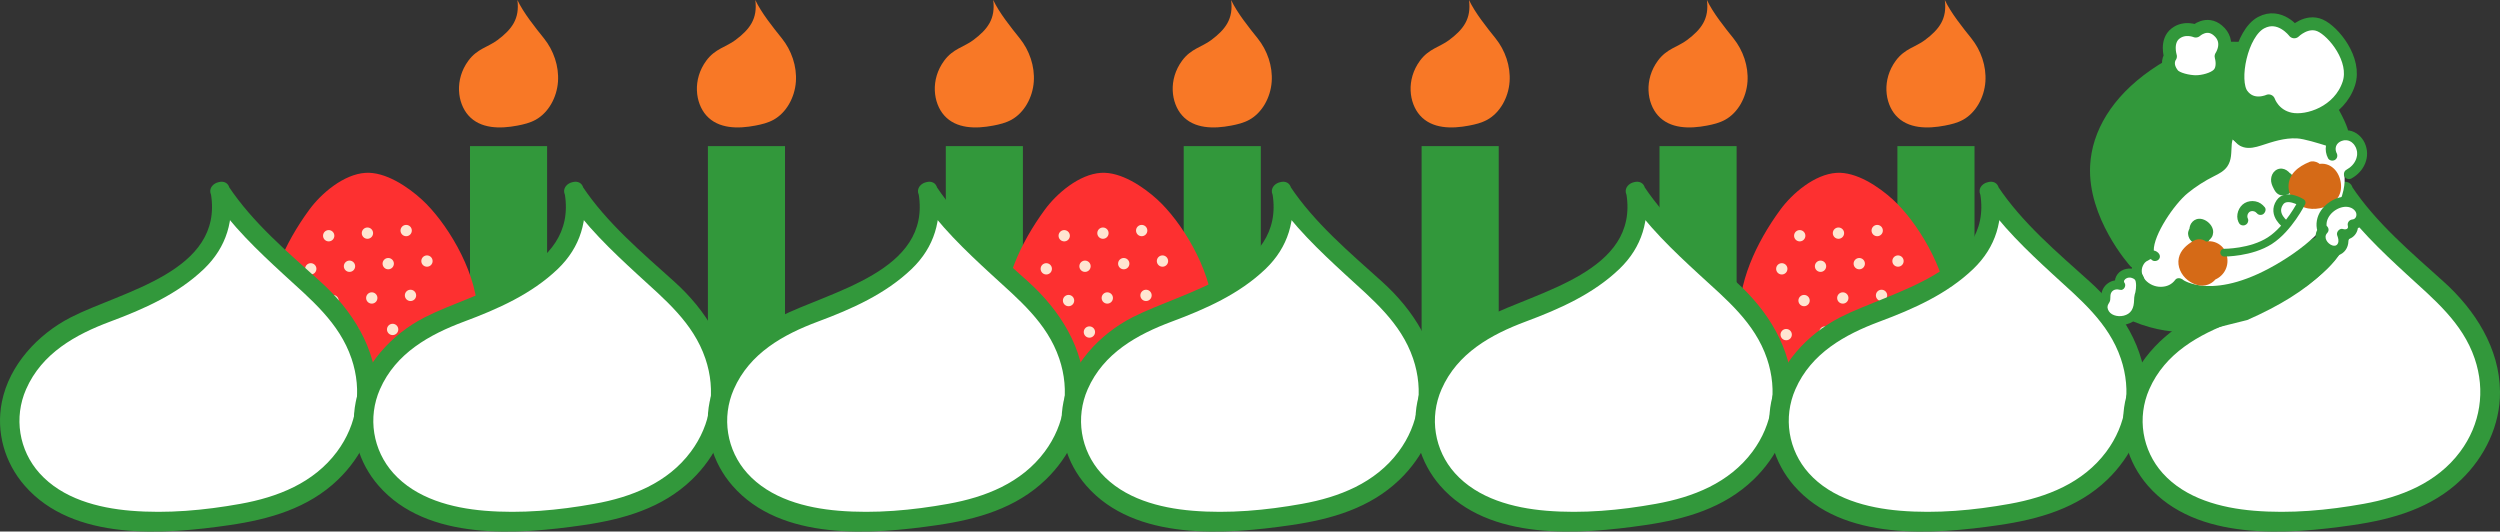 <?xml version="1.0" encoding="UTF-8"?>
<svg xmlns="http://www.w3.org/2000/svg" width="987.18" height="209.9"
    viewBox="0 0 987.18 209.9">
    <rect x="0" y="0" width="987.18" height="209.9" fill="#333333" stroke="none"/>
    <g isolation="isolate">
        <g id="candle_">
            <rect x="185.59" y="57.7" width="30.448" height="102.9" fill="#32983b" />
            <rect x="279.53" y="57.7" width="30.448" height="102.9" fill="#32983b" />
            <rect x="373.471" y="57.7" width="30.448" height="102.9" fill="#32983b" />
            <rect x="467.412" y="57.7" width="30.448" height="102.9" fill="#32983b" />
            <rect x="561.353" y="57.7" width="30.448" height="102.9" fill="#32983b" />
            <rect x="655.293" y="57.7" width="30.448" height="102.9" fill="#32983b" />
            <rect x="749.234" y="57.7" width="30.448" height="102.9" fill="#32983b" />
        </g>
        <g id="fire7">
            <g mix-blend-mode="multiply">
                <path
                    d="M767.952,0c2.353,5.036,7.11,10.934,10.514,15.182,3.739,4.666,5.959,10.921,5.508,17.12-.452,6.199-3.757,12.2-8.812,14.99-2.24,1.236-4.723,1.832-7.192,2.303-6.766,1.292-14.644,1.357-19.416-4.073-4.274-4.863-5.496-14.043.059-21.584,3.473-4.715,7.778-5.339,11.485-8.117,5.65-4.234,8.822-8.377,7.854-15.82Z"
                    fill="#f87826" />
            </g>
        </g>
        <g id="fire6">
            <g mix-blend-mode="multiply">
                <path
                    d="M674.011,0c2.353,5.036,7.11,10.934,10.514,15.182,3.739,4.666,5.959,10.921,5.508,17.12s-3.757,12.2-8.812,14.99c-2.24,1.236-4.723,1.832-7.192,2.303-6.766,1.292-14.644,1.357-19.416-4.073-4.274-4.863-5.496-14.043.059-21.584,3.473-4.715,7.778-5.339,11.485-8.117,5.65-4.234,8.822-8.377,7.854-15.82Z"
                    fill="#f87826" />
            </g>
        </g>
        <g id="fire5">
            <g mix-blend-mode="multiply">
                <path
                    d="M580.07,0c2.353,5.036,7.11,10.934,10.514,15.182,3.739,4.666,5.959,10.921,5.508,17.12s-3.757,12.2-8.812,14.99c-2.24,1.236-4.723,1.832-7.192,2.303-6.766,1.292-14.644,1.357-19.416-4.073-4.274-4.863-5.496-14.043.059-21.584,3.473-4.715,7.778-5.339,11.485-8.117,5.65-4.234,8.822-8.377,7.854-15.82Z"
                    fill="#f87826" />
            </g>
        </g>
        <g id="fire4">
            <g mix-blend-mode="multiply">
                <path
                    d="M486.13,0c2.353,5.036,7.11,10.934,10.514,15.182,3.739,4.666,5.959,10.921,5.508,17.12s-3.757,12.2-8.812,14.99c-2.24,1.236-4.723,1.832-7.192,2.303-6.766,1.292-14.644,1.357-19.416-4.073-4.274-4.863-5.496-14.043.059-21.584,3.473-4.715,7.778-5.339,11.485-8.117,5.65-4.234,8.822-8.377,7.854-15.82Z"
                    fill="#f87826" />
            </g>
        </g>
        <g id="fire3">
            <g mix-blend-mode="multiply">
                <path
                    d="M392.189,0c2.353,5.036,7.11,10.934,10.514,15.182,3.739,4.666,5.959,10.921,5.508,17.12s-3.757,12.2-8.812,14.99c-2.24,1.236-4.723,1.832-7.192,2.303-6.766,1.292-14.644,1.357-19.416-4.073-4.274-4.863-5.496-14.043.059-21.584,3.473-4.715,7.778-5.339,11.485-8.117,5.65-4.234,8.822-8.377,7.854-15.82Z"
                    fill="#f87826" />
            </g>
        </g>
        <g id="fire2">
            <g mix-blend-mode="multiply">
                <path
                    d="M298.248,0c2.353,5.036,7.11,10.934,10.514,15.182,3.739,4.666,5.959,10.921,5.508,17.12s-3.757,12.2-8.812,14.99c-2.24,1.236-4.723,1.832-7.192,2.303-6.766,1.292-14.644,1.357-19.416-4.073-4.274-4.863-5.496-14.043.059-21.584,3.473-4.715,7.778-5.339,11.485-8.117,5.65-4.234,8.822-8.377,7.854-15.82Z"
                    fill="#f87826" />
            </g>
        </g>
        <g id="fire1">
            <g mix-blend-mode="multiply">
                <path
                    d="M204.307,0c2.353,5.036,7.11,10.934,10.514,15.182,3.739,4.666,5.959,10.921,5.508,17.12-.452,6.199-3.757,12.2-8.812,14.99-2.24,1.236-4.723,1.832-7.192,2.303-6.766,1.292-14.644,1.357-19.416-4.073-4.274-4.863-5.496-14.043.059-21.584,3.473-4.715,7.778-5.339,11.485-8.117,5.65-4.234,8.822-8.377,7.854-15.82Z"
                    fill="#f87826" />
            </g>
        </g>
        <g id="base">
            <path
                d="M106.03,127.347c-1.022-15.274,6.512-31.443,16.06-44.491,4.811-6.574,13.641-14.031,22.181-14.602,7.882-.527,16.768,5.487,22.313,10.555,9.425,8.613,20.845,27.042,21.914,43.022,1.635,24.439-15.501,45.485-38.274,47.008-22.773,1.523-42.559-17.053-44.194-41.492Z"
                fill="#fd3030" />
            <path
                d="M120.632,159.588s11.749-6.818,17.77-2.346c0,0-5.633-7.164.368-15.351,0,0,11.222,2.908,12.064,12.61,0,0,2.275-9.575,13.308-9.412,0,0,2.705,8.556-4.162,14.006,0,0,10.723-7.822,16.834-.544,0,0-7.819,11.521-24.458,13.171-7.236.365-22.512.186-31.725-12.133Z"
                fill="#30a13b" />
            <circle cx="170.334" cy="129.062" r="2.233" fill="#ffe5d1" />
            <circle cx="155.038" cy="130.085" r="2.233" fill="#ffe5d1" />
            <circle cx="139.743" cy="131.109" r="2.233" fill="#ffe5d1" />
            <circle cx="162.096" cy="116.639" r="2.233" fill="#ffe5d1" />
            <circle cx="146.801" cy="117.662" r="2.233" fill="#ffe5d1" />
            <circle cx="131.505" cy="118.686" r="2.233" fill="#ffe5d1" />
            <circle cx="160.384" cy="91.04" r="2.233" fill="#ffe5d1" />
            <circle cx="145.088" cy="92.063" r="2.233" fill="#ffe5d1" />
            <circle cx="129.793" cy="93.086" r="2.233" fill="#ffe5d1" />
            <circle cx="124.447" cy="132.132" r="2.233" fill="#ffe5d1" />
            <circle cx="168.596" cy="103.085" r="2.233" fill="#ffe5d1" />
            <circle cx="153.301" cy="104.108" r="2.233" fill="#ffe5d1" />
            <circle cx="138.005" cy="105.132" r="2.233" fill="#ffe5d1" />
            <circle cx="122.71" cy="106.155" r="2.233" fill="#ffe5d1" />
            <path
                d="M396.465,127.347c-1.022-15.274,6.512-31.443,16.06-44.491,4.811-6.574,13.641-14.031,22.181-14.602,7.882-.527,16.768,5.487,22.313,10.555,9.425,8.613,20.845,27.042,21.914,43.022,1.635,24.439-15.501,45.485-38.274,47.008-22.773,1.523-42.559-17.053-44.194-41.492Z"
                fill="#fd3030" />
            <path
                d="M411.067,159.588s11.749-6.818,17.77-2.346c0,0-5.633-7.164.368-15.351,0,0,11.222,2.908,12.064,12.61,0,0,2.275-9.575,13.308-9.412,0,0,2.705,8.556-4.162,14.006,0,0,10.723-7.822,16.834-.544,0,0-7.819,11.521-24.458,13.171-7.236.365-22.512.186-31.725-12.133Z"
                fill="#30a13b" />
            <circle cx="460.769" cy="129.062" r="2.233" fill="#ffe5d1" />
            <circle cx="445.473" cy="130.085" r="2.233" fill="#ffe5d1" />
            <circle cx="430.178" cy="131.109" r="2.233" fill="#ffe5d1" />
            <circle cx="452.531" cy="116.639" r="2.233" fill="#ffe5d1" />
            <circle cx="437.236" cy="117.662" r="2.233" fill="#ffe5d1" />
            <circle cx="421.94" cy="118.686" r="2.233" fill="#ffe5d1" />
            <circle cx="450.819" cy="91.04" r="2.233" fill="#ffe5d1" />
            <circle cx="435.523" cy="92.063" r="2.233" fill="#ffe5d1" />
            <circle cx="420.228" cy="93.086" r="2.233" fill="#ffe5d1" />
            <circle cx="414.882" cy="132.132" r="2.233" fill="#ffe5d1" />
            <circle cx="459.031" cy="103.085" r="2.233" fill="#ffe5d1" />
            <circle cx="443.736" cy="104.108" r="2.233" fill="#ffe5d1" />
            <circle cx="428.44" cy="105.132" r="2.233" fill="#ffe5d1" />
            <circle cx="413.144" cy="106.155" r="2.233" fill="#ffe5d1" />
            <path
                d="M686.9,127.347c-1.022-15.274,6.512-31.443,16.06-44.491,4.811-6.574,13.641-14.031,22.181-14.602,7.882-.527,16.768,5.487,22.313,10.555,9.425,8.613,20.845,27.042,21.914,43.022,1.635,24.439-15.501,45.485-38.274,47.008-22.773,1.523-42.559-17.053-44.194-41.492Z"
                fill="#fd3030" />
            <path
                d="M701.501,159.588s11.749-6.818,17.77-2.346c0,0-5.633-7.164.368-15.351,0,0,11.222,2.908,12.064,12.61,0,0,2.275-9.575,13.308-9.412,0,0,2.705,8.556-4.162,14.006,0,0,10.723-7.822,16.834-.544,0,0-7.819,11.521-24.458,13.171-7.236.365-22.512.186-31.725-12.133Z"
                fill="#30a13b" />
            <circle cx="751.203" cy="129.062" r="2.233" fill="#ffe5d1" />
            <circle cx="735.908" cy="130.085" r="2.233" fill="#ffe5d1" />
            <circle cx="720.612" cy="131.109" r="2.233" fill="#ffe5d1" />
            <circle cx="742.966" cy="116.639" r="2.233" fill="#ffe5d1" />
            <circle cx="727.67" cy="117.662" r="2.233" fill="#ffe5d1" />
            <circle cx="712.375" cy="118.686" r="2.233" fill="#ffe5d1" />
            <circle cx="741.254" cy="91.04" r="2.233" fill="#ffe5d1" />
            <circle cx="725.958" cy="92.063" r="2.233" fill="#ffe5d1" />
            <circle cx="710.662" cy="93.086" r="2.233" fill="#ffe5d1" />
            <circle cx="705.317" cy="132.132" r="2.233" fill="#ffe5d1" />
            <circle cx="749.466" cy="103.085" r="2.233" fill="#ffe5d1" />
            <circle cx="734.17" cy="104.108" r="2.233" fill="#ffe5d1" />
            <circle cx="718.875" cy="105.132" r="2.233" fill="#ffe5d1" />
            <circle cx="703.579" cy="106.155" r="2.233" fill="#ffe5d1" />
            <path
                d="M86.973,75.541c8.488,13.046,25.646,28.325,37.923,39.331,13.486,12.089,21.494,28.293,19.865,44.352-1.629,16.059-13.551,31.606-31.785,38.834-8.079,3.203-17.035,4.745-25.942,5.967-24.404,3.347-52.821,3.515-70.031-10.552-15.415-12.599-19.823-36.382.212-55.918,12.527-12.215,28.053-13.832,41.427-21.03,20.381-10.97,31.82-21.703,28.33-40.984Z"
                fill="#fff" />
            <path
                d="M83.668,77.473c7.757,11.644,18.067,21.454,28.313,30.878,10.696,9.838,21.991,18.985,26.829,33.26,4.305,12.7,2.275,25.967-5.731,36.736-9.204,12.38-23.453,17.965-38.173,20.61-14.174,2.547-28.881,3.91-43.267,2.711-12.987-1.082-27.03-4.777-36.039-14.817-8.137-9.068-10.2-21.986-5.303-33.148,6.233-14.207,19.468-21.6,33.324-26.759,13.204-4.916,26.577-10.842,36.896-20.734,8.995-8.623,12.152-19.507,10.145-31.686-.799-4.848-8.175-2.791-7.38,2.034,5.07,30.77-35.172,38.408-55.358,48.767-12.941,6.641-24.25,18.758-27.182,33.347-2.391,11.898,1.078,24.017,9.024,33.124,19.201,22.006,55.018,19.337,80.956,15.539,15.707-2.3,31.017-6.65,42.729-17.926,9.382-9.033,15.454-21.556,15.342-34.702-.147-17.205-9.836-32.31-22.258-43.494-12.817-11.541-26.625-23.138-36.261-37.603-2.718-4.08-9.349-.252-6.608,3.863Z"
                fill="#32983b" />
            <path
                d="M226.703,75.541c8.488,13.046,25.646,28.325,37.923,39.331,13.486,12.089,21.494,28.293,19.865,44.352-1.629,16.059-13.551,31.606-31.785,38.834-8.079,3.203-17.035,4.745-25.942,5.967-24.404,3.347-52.821,3.515-70.031-10.552-15.415-12.599-19.823-36.382.212-55.918,12.527-12.215,28.053-13.832,41.427-21.03,20.381-10.97,31.82-21.703,28.33-40.984Z"
                fill="#fff" />
            <path
                d="M223.399,77.473c7.757,11.644,18.067,21.454,28.313,30.878,10.696,9.838,21.991,18.985,26.829,33.26,4.305,12.7,2.275,25.967-5.731,36.736-9.204,12.38-23.453,17.965-38.173,20.61-14.174,2.547-28.881,3.91-43.267,2.711-12.987-1.082-27.03-4.777-36.039-14.817-8.137-9.068-10.2-21.986-5.303-33.148,6.233-14.207,19.468-21.6,33.324-26.759,13.204-4.916,26.577-10.842,36.896-20.734,8.995-8.623,12.152-19.507,10.145-31.686-.799-4.848-8.175-2.791-7.38,2.034,5.07,30.77-35.172,38.408-55.358,48.767-12.941,6.641-24.25,18.758-27.182,33.347-2.391,11.898,1.078,24.017,9.024,33.124,19.201,22.006,55.018,19.337,80.956,15.539,15.707-2.3,31.017-6.65,42.729-17.926,9.382-9.033,15.454-21.556,15.342-34.702-.147-17.205-9.836-32.31-22.258-43.494-12.817-11.541-26.625-23.138-36.261-37.603-2.718-4.08-9.349-.252-6.608,3.863Z"
                fill="#32983b" />
            <path
                d="M366.434,75.541c8.488,13.046,25.646,28.325,37.923,39.331,13.486,12.089,21.494,28.293,19.865,44.352-1.629,16.059-13.551,31.606-31.785,38.834-8.079,3.203-17.035,4.745-25.942,5.967-24.404,3.347-52.821,3.515-70.031-10.552-15.415-12.599-19.823-36.382.212-55.918,12.527-12.215,28.053-13.832,41.427-21.03,20.381-10.97,31.82-21.703,28.33-40.984Z"
                fill="#fff" />
            <path
                d="M363.13,77.473c7.757,11.644,18.067,21.454,28.313,30.878,10.696,9.838,21.991,18.985,26.829,33.26,4.305,12.7,2.275,25.967-5.731,36.736-9.204,12.38-23.453,17.965-38.173,20.61-14.174,2.547-28.881,3.91-43.267,2.711-12.987-1.082-27.03-4.777-36.039-14.817-8.137-9.068-10.2-21.986-5.303-33.148,6.233-14.207,19.468-21.6,33.324-26.759,13.204-4.916,26.577-10.842,36.896-20.734,8.995-8.623,12.152-19.507,10.145-31.686-.799-4.848-8.175-2.791-7.38,2.034,5.07,30.77-35.172,38.408-55.358,48.767-12.941,6.641-24.25,18.758-27.182,33.347-2.391,11.898,1.078,24.017,9.024,33.124,19.201,22.006,55.018,19.337,80.956,15.539,15.707-2.3,31.017-6.65,42.729-17.926,9.382-9.033,15.454-21.556,15.342-34.702-.147-17.205-9.836-32.31-22.258-43.494-12.817-11.541-26.625-23.138-36.261-37.603-2.718-4.08-9.349-.252-6.608,3.863Z"
                fill="#32983b" />
            <path
                d="M506.164,75.541c8.488,13.046,25.646,28.325,37.923,39.331,13.486,12.089,21.494,28.293,19.865,44.352-1.629,16.059-13.551,31.606-31.785,38.834-8.079,3.203-17.035,4.745-25.942,5.967-24.404,3.347-52.821,3.515-70.031-10.552-15.415-12.599-19.823-36.382.212-55.918,12.527-12.215,28.053-13.832,41.427-21.03,20.381-10.97,31.82-21.703,28.33-40.984Z"
                fill="#fff" />
            <path
                d="M502.86,77.473c7.757,11.644,18.067,21.454,28.313,30.878,10.696,9.838,21.991,18.985,26.829,33.26,4.305,12.7,2.275,25.967-5.731,36.736-9.204,12.38-23.453,17.965-38.173,20.61-14.174,2.547-28.881,3.91-43.267,2.711-12.987-1.082-27.03-4.777-36.039-14.817-8.137-9.068-10.2-21.986-5.303-33.148,6.233-14.207,19.468-21.6,33.324-26.759,13.204-4.916,26.577-10.842,36.896-20.734,8.995-8.623,12.152-19.507,10.145-31.686-.799-4.848-8.175-2.791-7.38,2.034,5.07,30.77-35.172,38.408-55.358,48.767-12.941,6.641-24.25,18.758-27.182,33.347-2.391,11.898,1.078,24.017,9.024,33.124,19.201,22.006,55.018,19.337,80.956,15.539,15.707-2.3,31.017-6.65,42.729-17.926,9.382-9.033,15.454-21.556,15.342-34.702-.147-17.205-9.836-32.31-22.258-43.494-12.817-11.541-26.625-23.138-36.261-37.603-2.718-4.08-9.349-.252-6.608,3.863Z"
                fill="#32983b" />
            <path
                d="M645.895,75.541c8.488,13.046,25.646,28.325,37.923,39.331,13.486,12.089,21.494,28.293,19.865,44.352-1.629,16.059-13.551,31.606-31.785,38.834-8.079,3.203-17.035,4.745-25.942,5.967-24.404,3.347-52.821,3.515-70.031-10.552-15.415-12.599-19.823-36.382.212-55.918,12.527-12.215,28.053-13.832,41.427-21.03,20.381-10.97,31.82-21.703,28.33-40.984Z"
                fill="#fff" />
            <path
                d="M642.591,77.473c7.757,11.644,18.067,21.454,28.313,30.878,10.696,9.838,21.991,18.985,26.829,33.26,4.305,12.7,2.275,25.967-5.731,36.736-9.204,12.38-23.453,17.965-38.173,20.61-14.174,2.547-28.881,3.91-43.267,2.711-12.987-1.082-27.03-4.777-36.039-14.817-8.137-9.068-10.2-21.986-5.303-33.148,6.233-14.207,19.468-21.6,33.324-26.759,13.204-4.916,26.577-10.842,36.896-20.734,8.995-8.623,12.152-19.507,10.145-31.686-.799-4.848-8.175-2.791-7.38,2.034,5.07,30.77-35.172,38.408-55.358,48.767-12.941,6.641-24.25,18.758-27.182,33.347-2.391,11.898,1.078,24.017,9.024,33.124,19.201,22.006,55.018,19.337,80.956,15.539,15.707-2.3,31.017-6.65,42.729-17.926,9.382-9.033,15.454-21.556,15.342-34.702-.147-17.205-9.836-32.31-22.258-43.494-12.817-11.541-26.625-23.138-36.261-37.603-2.718-4.08-9.349-.252-6.608,3.863Z"
                fill="#32983b" />
            <path
                d="M785.625,75.541c8.488,13.046,25.646,28.325,37.923,39.331,13.486,12.089,21.494,28.293,19.865,44.352-1.629,16.059-13.551,31.606-31.785,38.834-8.079,3.203-17.035,4.745-25.942,5.967-24.404,3.347-52.821,3.515-70.031-10.552-15.415-12.599-19.823-36.382.212-55.918,12.527-12.215,28.053-13.832,41.427-21.03,20.381-10.97,31.82-21.703,28.33-40.984Z"
                fill="#fff" />
            <path
                d="M782.321,77.473c7.757,11.644,18.067,21.454,28.313,30.878,10.696,9.838,21.991,18.985,26.829,33.26,4.305,12.7,2.275,25.967-5.731,36.736-9.204,12.38-23.453,17.965-38.173,20.61-14.174,2.547-28.881,3.91-43.267,2.711-12.987-1.082-27.03-4.777-36.039-14.817-8.137-9.068-10.2-21.986-5.303-33.148,6.233-14.207,19.468-21.6,33.324-26.759,13.204-4.916,26.577-10.842,36.896-20.734,8.995-8.623,12.152-19.507,10.145-31.686-.799-4.848-8.175-2.791-7.38,2.034,5.07,30.77-35.172,38.408-55.358,48.767-12.941,6.641-24.25,18.758-27.182,33.347-2.391,11.898,1.078,24.017,9.024,33.124,19.201,22.006,55.018,19.337,80.956,15.539,15.707-2.3,31.017-6.65,42.729-17.926,9.382-9.033,15.454-21.556,15.342-34.702-.147-17.205-9.836-32.31-22.258-43.494-12.817-11.541-26.625-23.138-36.261-37.603-2.718-4.08-9.349-.252-6.608,3.863Z"
                fill="#32983b" />
            <path
                d="M925.356,75.541c8.488,13.046,25.646,28.325,37.923,39.331,13.486,12.089,21.494,28.293,19.865,44.352-1.629,16.059-13.551,31.606-31.785,38.834-8.079,3.203-17.035,4.745-25.942,5.967-24.404,3.347-52.821,3.515-70.031-10.552-15.415-12.599-19.823-36.382.212-55.918,12.527-12.215,28.053-13.832,41.427-21.03,20.381-10.97,31.82-21.703,28.33-40.984Z"
                fill="#fff" />
            <path
                d="M922.052,77.473c7.757,11.644,18.067,21.454,28.313,30.878,10.696,9.838,21.991,18.985,26.829,33.26,4.305,12.7,2.275,25.967-5.731,36.736-9.204,12.38-23.453,17.965-38.173,20.61-14.174,2.547-28.881,3.91-43.267,2.711-12.987-1.082-27.03-4.777-36.039-14.817-8.137-9.068-10.2-21.986-5.303-33.148,6.233-14.207,19.468-21.6,33.324-26.759,13.204-4.916,26.577-10.842,36.896-20.734,8.995-8.623,12.152-19.507,10.145-31.686-.799-4.848-8.175-2.791-7.38,2.034,5.07,30.77-35.172,38.408-55.358,48.767-12.941,6.641-24.25,18.758-27.182,33.347-2.391,11.898,1.078,24.017,9.024,33.124,19.201,22.006,55.018,19.337,80.956,15.539,15.707-2.3,31.017-6.65,42.729-17.926,9.382-9.033,15.454-21.556,15.342-34.702-.147-17.205-9.836-32.31-22.258-43.494-12.817-11.541-26.625-23.138-36.261-37.603-2.718-4.08-9.349-.252-6.608,3.863Z"
                fill="#32983b" />
            <path
                d="M873.925,129.719s-13.683,4.625-31.598-2.783l1.147-14.35s11.008,7.557,14.651,2.671l3.644-4.886s15.93,1.54,22.299-.239l47.804-25.916c-5.396,17.695-18.757,30.85-44.514,42.158l-13.433,3.345Z"
                fill="#32983b" />
            <path
                d="M919.387,55.837s14.025-7.883,12.346,8.38c-.207,2.01-4.408,1.736-6.064,4.656,0,0,3.842,16.826-24.89,34.384-26.68,16.304-39.01,7.114-39.01,7.114,0,0-5.826,6.601-11.533,4.457-2.594-.974-6.16-4.802-7.392-10.038,0,0,4.298-21.162,32.626-38.331l3.859-13.286,5.56,4.387s18.081-7.384,29.404-2.899l5.093,1.175Z"
                fill="#fff" />
            <path
                d="M864.375,90.637c-.234.564-.395,1.093-.368,1.715.027.635.202,1.161.475,1.726.388.803,1.132,1.528,1.945,1.897,1.839.835,4.029.376,5.582-.853.542-.429.958-.838,1.332-1.424.369-.577.522-1.22.575-1.892.07-.892-.24-1.827-.705-2.58-.986-1.598-2.969-2.94-4.902-2.836-1.315.071-2.399.761-3.096,1.858-.536.844-.725,1.939-.711,2.924.031,2.259,1.108,4.62,3.37,5.37,1.032.343,2.165.191,3.12-.298,1.089-.557,1.679-1.688,1.764-2.87.081-1.115-.461-2.148-1.168-2.965-.731-.845-1.816-1.357-2.925-1.418-1.501-.083-2.891,1.053-3.131,2.532-.129.797-.012,1.629.465,2.3.459.646,1.158,1.14,1.955,1.252.781.11,1.54.016,2.228-.4.653-.395,1.145-1.065,1.325-1.806.331-1.365-.307-2.938-1.603-3.557-.936-.447-2.209-.177-2.685.819-.447.935-.183,2.206.819,2.685.068.032.127.067.189.109l-.419-.299c.077.061.142.127.205.203l-.337-.412c.058.08.105.161.147.251l-.216-.486c.037.092.064.183.084.28l-.079-.509c.018.123.021.24.008.363l.053-.505c-.012.073-.028.14-.05.211l.179-.475c-.036.092-.079.174-.136.256l.299-.419c-.049.061-.098.112-.156.164l.412-.337c-.081.062-.163.111-.256.155l.486-.216c-.096.037-.19.063-.291.082l.509-.079c-.102.012-.201.015-.304.008l.505.053c-.102-.013-.197-.034-.295-.066l.475.179c-.095-.038-.179-.083-.264-.141l.419.299c-.061-.049-.112-.097-.165-.155l.337.412c-.054-.071-.095-.137-.135-.217l.216.486c-.033-.081-.056-.157-.075-.242l.079.509c-.017-.116-.021-.225-.012-.341l-.053.505c.016-.116.043-.223.083-.333l-.179.475c.036-.08.073-.151.12-.226l-.299.419c.052-.07.104-.13.167-.191l-.412.337c.092-.075.183-.13.291-.179l-.486.216c.083-.029.16-.051.246-.068l-.509.079c.115-.014.224-.017.339-.009l-.505-.053c.147.018.285.051.425.097l-.475-.179c.197.075.377.169.553.286l-.419-.299c.205.146.386.313.548.504l-.337-.412c.139.174.256.357.353.557l-.216-.486c.077.174.133.347.169.534l-.079-.509c.023.157.028.309.014.467l.053-.505c-.019.132-.05.255-.097.38l.179-.475c-.043.097-.091.187-.149.275l.299-.419c-.077.103-.16.192-.257.276l.412-.337c-.121.095-.248.17-.388.234l.486-.216c-.146.059-.292.1-.447.128l.509-.079c-.187.027-.368.032-.556.018l.505.053c-.189-.021-.368-.06-.548-.122l.475.179c-.176-.068-.337-.151-.491-.26l.419.299c-.166-.127-.314-.266-.452-.424l.337.412c-.198-.243-.355-.507-.485-.792l.216.486c-.167-.393-.275-.8-.344-1.221l.079.509c-.067-.452-.089-.899-.044-1.354l-.053.505c.037-.31.103-.61.211-.904l-.179.475c.079-.195.172-.374.292-.547l-.299.419c.106-.14.221-.262.357-.374l-.412.337c.12-.089.244-.162.38-.224l-.486.216c.14-.055.28-.094.428-.119l-.509.079c.179-.022.352-.023.532-.006l-.505-.053c.244.032.476.092.707.175l-.475-.179c.36.14.696.323,1.01.547l-.419-.299c.296.22.563.469.801.752l-.337-.412c.192.238.355.491.485.768l-.216-.486c.096.22.166.444.206.681l-.079-.509c.024.183.028.36.011.544l.053-.505c-.021.16-.058.312-.111.465l.179-.475c-.076.19-.172.362-.289.53l.299-.419c-.166.218-.354.408-.564.585l.412-.337c-.318.255-.658.468-1.026.641l.486-.216c-.333.148-.675.256-1.034.316l.509-.079c-.266.038-.529.047-.796.024l.505.053c-.234-.028-.458-.079-.679-.161l.475.179c-.17-.07-.326-.156-.477-.262l.419.299c-.169-.126-.319-.267-.455-.429l.337.412c-.13-.164-.238-.337-.328-.526l.216.486c-.071-.165-.123-.331-.156-.508l.079.509c-.022-.15-.029-.296-.019-.448l-.053.505c.017-.152.05-.296.101-.44l-.179.475.03-.071c.203-.49.308-.961.154-1.488-.138-.473-.52-.981-.973-1.197-.893-.427-2.26-.207-2.685.819h0Z"
                fill="#32983b" />
            <path
                d="M898.584,69.444c-.881.994-1.183,2.486-.661,3.729.272.648.63,1.244,1.202,1.675.572.431,1.17.746,1.875.911,1.44.338,3.092.129,4.188-.931,1.023-.99,1.21-2.682.681-3.957-.276-.665-.63-1.216-1.076-1.774-.349-.437-.698-.888-1.11-1.27-.966-.896-2.196-1.413-3.519-1.209-1.27.196-2.388,1.11-2.921,2.275-.551,1.205-.604,2.502-.215,3.769.184.6.459,1.179.749,1.735.225.432.452.887.748,1.275.542.709,1.244,1.261,2.149,1.406.683.11,1.357.089,2.026-.101,2.099-.595,3.766-2.772,3.6-4.984-.167-2.216-1.953-4.242-4.202-4.521-1.555-.193-3.247.24-4.071,1.701-.604,1.069-.452,2.361.019,3.444.572,1.314,1.214,2.573,2.491,3.336,1.328.794,3.152.677,4.242-.467,1.118-1.175,1.208-3.251-.095-4.331-1.149-.952-2.976-.798-3.932.372-.552.675-.804,1.573-.524,2.425.299.91,1.04,1.362,1.953,1.429.533.039,1.206-.159,1.631-.486.43-.331.76-.684.89-1.231.112-.474.037-1.09-.242-1.5-.289-.425-.712-.789-1.231-.89-.486-.094-1.09-.074-1.5.242-.049.043-.103.079-.162.109l.486-.216c-.096.042-.176.066-.279.084l.509-.079c-.065.007-.13.007-.195-.002l1.953,1.429c-.014-.036-.024-.073-.03-.111l.079.509c-.006-.036-.008-.072-.006-.109l-.053.505c.006-.055.016-.102.033-.155l-.179.475c.022-.051.045-.095.075-.142l-.299.419c.046-.061.096-.113.153-.162l-.412.337c.063-.048.127-.087.197-.123l-.486.216c.092-.04.182-.067.281-.084l-.509.079c.059-.006.114-.008.173-.006l-.505-.053c.078.008.147.024.221.051l-.475-.179c.035.015.069.033.101.054l-.419-.299c.057.042.098.082.146.134l-.337-.412c.049.066.086.126.121.201l-.216-.486c.028.076.046.145.06.224l-.079-.509c.007.081.009.155.004.236l.053-.505c-.015.109-.039.21-.075.315l.179-.475c-.043.103-.094.196-.156.289l.299-.419c-.069.088-.141.164-.226.236l.412-.337c-.069.049-.134.089-.209.127l.486-.216c-.111.045-.218.077-.336.099l.509-.079c-.147.018-.288.019-.435.003l.505.053c-.149-.024-.289-.061-.43-.112l.475.179c-.169-.07-.324-.155-.475-.259l.419.299c-.195-.146-.36-.314-.515-.502l.337.412c-.359-.468-.611-1.002-.852-1.538l.216.486c-.136-.311-.252-.626-.314-.961l.079.509c-.024-.16-.034-.316-.022-.478l-.053.505c.013-.104.033-.202.064-.303l-.179.475c.038-.101.084-.191.143-.282l-.299.419c.064-.084.126-.153.203-.224l-.412.337c.108-.086.219-.155.342-.217l-.486.216c.184-.08.37-.136.567-.172l-.509.079c.235-.036.468-.042.705-.021l-.505-.053c.236.028.463.082.686.16l-.475-.179c.273.104.526.238.766.406l-.419-.299c.214.158.405.335.578.536l-.337-.412c.167.205.306.422.419.661l-.216-.486c.096.218.163.441.204.675l-.079-.509c.029.21.035.417.018.629l.053-.505c-.026.236-.078.462-.156.686l.179-.475c-.103.273-.238.525-.407.764l.299-.419c-.159.213-.337.404-.538.578l.412-.337c-.226.184-.467.335-.733.454l.486-.216c-.219.091-.443.155-.677.192l.509-.079c-.208.026-.411.03-.62.009l.505.053c-.128-.019-.248-.046-.371-.086l.475.179c-.12-.048-.226-.104-.333-.177l.419.299c-.084-.069-.155-.138-.228-.219l.337.412c-.428-.538-.749-1.213-1.034-1.837l.216.486c-.197-.445-.351-.899-.428-1.381l.079.509c-.034-.256-.047-.51-.025-.767l-.053.505c.027-.228.078-.447.154-.664l-.179.475c.082-.214.184-.413.311-.604l-.299.419c.13-.182.275-.343.446-.486l-.412.337c.129-.1.263-.183.41-.253l-.486.216c.126-.052.25-.091.384-.118l-.509.079c.169-.025.331-.028.501-.01l-.505-.053c.139.021.27.054.403.1l-.475-.179c.212.083.405.191.592.321l-.419-.299c.382.282.703.629,1.006.994l-.337-.412c.373.457.745.921.998,1.459l-.216-.486c.081.19.144.38.182.584l-.079-.509c.026.179.033.354.019.535l.053-.505c-.018.148-.05.287-.098.427l.179-.475c-.045.109-.096.208-.16.306l.299-.419c-.076.101-.156.184-.251.266l.412-.337c-.087.064-.171.116-.267.166l.486-.216c-.198.088-.398.141-.612.176l.509-.079c-.289.036-.576.04-.866.015l.505.053c-.274-.03-.538-.087-.798-.177l.475.179c-.226-.086-.435-.193-.633-.331l.419.299c-.143-.107-.271-.224-.388-.359l.337.412c-.103-.131-.188-.267-.26-.418l.216.486c-.066-.153-.113-.307-.145-.471l.079.509c-.025-.163-.032-.322-.021-.486l-.053.505c.016-.134.043-.261.086-.389l-.179.475c.049-.126.109-.239.185-.35l-.299.419c.032-.043.067-.085.104-.124.688-.776.729-2.099-.101-2.806-.803-.683-2.068-.731-2.806.101h0Z"
                fill="#32983b" />
            <path
                d="M887.68,86.484c-.091-.206-.168-.415-.223-.634-.014-.054-.026-.109-.037-.164-.03-.15-.019-.072.032.233.012-.103-.024-.23-.029-.334-.005-.112-.005-.224-.001-.336.003-.076.009-.418 0-.083-.009.339.018-.055.035-.136.019-.092.041-.183.066-.273.02-.072.042-.144.066-.215l-.102.264c.051-.099.086-.208.135-.309.049-.101.102-.2.159-.297.028-.049.058-.096.088-.143.083-.128.037-.065-.14.189.148-.129.26-.323.403-.463.055-.054.358-.349.088-.089-.26.249.035-.011.113-.059.08-.05.163-.092.243-.141.338-.205-.426.153-.078.033.207-.071.446-.098.645-.181l-.288.043c.074-.01.148-.018.223-.024.112-.009.224-.013.336-.013.094,0,.187.008.281.01.193.004-.489-.074-.058-.001.205.035.4.093.6.146.375.1-.381-.175-.055-.02.102.048.203.094.302.148.087.047.196.138.288.172l-.236-.171c.06.044.118.09.176.138.143.119.638.684.208.15.345.429.674.757,1.231.89.474.112,1.09.037,1.5-.242.798-.543,1.345-1.864.648-2.731-.95-1.181-2.17-2.053-3.69-2.333-1.462-.269-2.97-.07-4.262.688-2.409,1.413-3.62,4.81-2.479,7.397.225.511.458.923.973,1.197.421.224,1.029.31,1.488.154.493-.168.966-.489,1.197-.973.206-.431.356-1.03.154-1.488h0Z"
                fill="#32983b" />
            <path
                d="M866.007,95.168c-2.582,1.548-4.992,3.626-5.658,6.702-.719,3.322.917,6.698,3.515,8.745,2.72,2.142,6.352,3.052,9.437,1.052,2.976-1.929,4.208-5.972,3.331-9.332-.875-3.354-3.79-5.921-7.308-6.017-3.417-.093-6.606,2.198-7.249,5.636-.628,3.36,1.041,6.867,4.084,8.456,2.984,1.558,6.867,1.175,9.672-.602,3.623-2.296,4.687-6.784,2.87-10.587-1.933-4.045-7.834-5.582-10.878-1.756-1.601,2.012-1.744,4.882.243,6.734,1.772,1.651,5.124,1.78,6.734-.243-3.583.913-5.167.56-4.749-1.061.032-.158.04-.095.027.191.008,1.019.658-.993.505-1.23.036.056-.368-.039-.317.04-.001-.001.31.021.372.104.83,1.114,1.482,2.372-.459,3.499-1.369.795-2.319-.045-2.809-1.202.154.364-.179.498-.015.356.024-.253.157-.446.4-.58.484-.658,1.198-.902,2.141-.733.013-.099.279.36-.157-.152.452.53-.396-.342-.116-.155.169.228.101.109-.204-.357l.272.936c.033.12-.168.498-.131.577.073.156.556-.402.132-.078.411-.314.871-.571,1.313-.836,5.26-3.153.264-11.264-4.999-8.109h0Z"
                fill="#d56a17" mix-blend-mode="multiply" />
            <path
                d="M911.87,63.973c-4.247,1.749-8.358,4.789-8.193,9.914.137,4.233,3.653,7.675,7.694,8.412,3.902.712,8.895-.642,11.445-3.785,2.714-3.345,1.792-9.11-1.266-11.963-3.71-3.46-8.524-1.671-11.852,1.289-3.412,3.034-3.909,8.353-.415,11.597,3.126,2.903,7.821,2.918,11.203.433,4.273-3.14,4.203-9.888-1.466-11.386-5.939-1.57-8.128,7.702-2.199,9.269l.407.108c-.715-.382-1.431-.764-2.146-1.146l-.294-.305c-.236-.796-.472-1.592-.708-2.388-.037-.351,1.004-1.767,1.088-1.911-.677.149-.737.202-.18.157.267-.076.493-.011.678.196.714.494.11,2.158.532,2.29-.158-.049,1.069-.573,1.06-.685.002.032-2.354-.768-2.412-.802-.04-.025-.058-.03-.015.003l.053.539c.079-.569.305-1.035.679-1.398-.107-.102.969-.053-.13.056-.422.042-.868.328-1.295.41-.191.037-1.355.211-1.204-.004.119-.171.336,1.45.096,1.323-.259-.137,1.455-1.053,1.503-1.073,2.376-.979,4.018-3.252,3.242-5.907-.662-2.264-3.514-4.227-5.907-3.242h0Z"
                fill="#d56a17" mix-blend-mode="multiply" />
            <path
                d="M933.724,56.375c-1.103-2.366-3.344-4.344-5.954-4.817-.197-.036-.394-.051-.592-.072-.889-3.919-10.701-24.89-28.317-31.778-14.966-5.851-32.249-4.127-49.581,7.951-15.248,10.619-23.267,24.059-23.95,37.79-1.024,20.582,15.3,39.028,15.913,39.691.182.197.391.352.615.474-.099.61-.142,1.231-.107,1.852.343,5.971,6.44,10.083,12.101,9.742,3.064-.185,6.166-1.512,8.019-4.031.635-.863.748-2.015-.101-2.806-.715-.666-2.167-.767-2.806.101-1.385,1.883-3.338,2.751-5.679,2.784-2.278.033-4.589-.939-6.166-2.71-1.401-1.573-1.827-3.791-.96-5.608.463-.971,1-1.647,2.026-2.07.676-.279.919-.857,1.418-.319.73.786,2.113.642,2.806-.101.776-.832.52-1.912-.193-2.634-.739-.747-1.755-.899-1.755-.899-.135-6.137,8.064-18.32,13.457-22.699,3.194-2.594,6.691-4.82,10.37-6.657,1.959-.978,3.906-1.972,5.197-3.812.844-1.204,1.279-2.628,1.46-4.078.201-1.618.169-3.246.318-4.867.034-.368.21-1.377.354-1.763-.004.012.856.742,1.348,1.29.792.883,1.853,1.492,2.989,1.813,2.263.641,4.734.015,6.904-.688,4.681-1.515,9.133-3.056,14.134-2.806,2.847.142,8.478,1.933,11.47,2.848-.287,1.673-.001,3.456.817,4.997.503.948,1.86,1.185,2.731.648.964-.594,1.153-1.78.648-2.731-.012-.022-.07-.14-.091-.177-.025-.067-.051-.133-.074-.2-.073-.216-.137-.439-.178-.664.011.015-.028-.404-.03-.477-.002-.105-0-.21.002-.315.006-.285-.006-.061.025-.226.092-.495.115-.611.292-.962.027-.052.181-.31.228-.397.043-.055.1-.131.117-.15.079-.089.157-.179.239-.264.062-.065.263-.237.291-.269.135-.099.271-.197.414-.284.145-.089.297-.168.449-.245.03-.004.363-.144.463-.175.203-.064.409-.116.617-.163.069-.016.14-.029.21-.041.026-.001.055-.001.093-.002.182-.004.364-.023.546-.023.08,0,.514.045.491.032.179.031.357.064.534.11.076.02.355.125.388.131.183.084.364.17.539.27.087.05.172.102.257.155.038.024.059.036.086.052.004.007.018.022.062.058.18.148.355.3.521.464.095.094.185.192.276.289.003.003.038.045.071.085.034.046.092.124.094.127.074.112.153.22.226.333.145.227.272.464.399.701.001.003.026.055.048.104.027.072.086.22.096.246.081.222.153.448.215.677.047.177.087.355.122.535.009.054.022.133.024.152.012.135.025.269.033.404.013.236.015.472.005.708-.001.022-.013.184-.018.262-.009.062-.021.15-.02.146-.046.236-.087.471-.146.704-.046.184-.182.631-.187.642-.689,1.877-2.081,3.294-3.903,4.304-.938.52-1.192,1.848-.648,2.731.586.95,1.79,1.17,2.731.648,2.329-1.291,4.335-3.378,5.342-5.862,1.098-2.708,1.053-5.557-.183-8.209Z"
                fill="#32983b" />
            <path
                d="M878.273,99.771s10.618.066,18.073-4.77c7.455-4.836,12.507-15.015,12.507-15.015,0,0-6.081-3.811-8.622-.042-3.28,4.865,2.443,8.788,2.443,8.788"
                fill="none" stroke="#32983b" stroke-linecap="round" stroke-linejoin="round"
                stroke-width="3.061" />
            <path
                d="M917.502,90.652c-1.026,1.003-1.395,2.553-1.074,3.955s1.277,2.642,2.499,3.471c1.197.812,2.772,1.249,4.107.744,1.184-.448,1.988-1.58,2.235-2.792s-.003-2.488-.469-3.655c1.12.447,2.478.223,3.354-.553s1.223-2.065.858-3.182c2.162-.099,3.767-2.337,3.46-4.421-.307-2.084-2.185-3.787-4.293-4.325s-4.363-.055-6.255.925c-3.638,1.884-6.18,6.133-4.898,10.001"
                fill="#fff" />
            <path
                d="M916.062,89.287c-3.774,4.011-.757,10.081,4.009,11.486,2.284.673,4.718-.083,6.114-2.025,1.476-2.054,1.381-4.669.515-6.95-.778.838-1.556,1.677-2.333,2.515,3.934,1.37,7.603-2.347,6.545-6.25l-1.821,2.562c2.651-.227,4.829-2.21,5.305-4.843.516-2.853-1.212-5.483-3.581-6.919-4.896-2.968-11.301-.09-14.29,4.222-1.674,2.415-2.269,5.489-1.397,8.315.754,2.444,4.551,1.289,3.797-1.156-1.229-3.985,2.477-7.733,6.17-8.469,1.83-.365,3.923.078,5.008,1.712.801,1.205.326,3.044-1.169,3.172-1.296.111-2.166,1.287-1.821,2.562.344,1.268-.946,1.544-1.879,1.22-1.391-.484-2.83,1.207-2.333,2.515.377.991.759,2.21.235,3.221-.455.877-1.301,1.03-2.197.724-1.868-.638-3.625-3.151-1.998-4.88,1.753-1.863-1.13-4.593-2.881-2.732h0Z"
                fill="#32983b" />
            <path
                d="M844.183,109.049c-1.73-1.626-4.716-1.641-6.335-.032-.949.943-1.357,2.618-.432,3.655-1.48-.464-3.155-.151-4.313.804-1.157.956-1.762,2.525-1.557,4.042.024.174.057.351.035.524-.045.345-.3.612-.506.888-1.325,1.776-.639,4.575,1.114,6.073,1.753,1.498,4.252,1.847,6.467,1.437.929-.172,1.839-.468,2.631-.964,1.952-1.222,2.973-3.55,3.137-5.868.078-1.102-.009-2.247.367-3.275.339-.928,1.122-5.658-.608-7.284Z"
                fill="#fff" />
            <path
                d="M845.313,107.657c-2.087-1.846-5.226-2.131-7.63-.749-2.288,1.315-3.495,4.582-1.726,6.805l1.733-2.814c-3.956-1.117-7.928,1.915-7.961,5.999-.002.226-.001.445.02.67.065.702.134.042.094.024-.094-.041-.694,1.073-.725,1.136-.439.888-.575,1.928-.508,2.909.126,1.822,1.08,3.571,2.449,4.757,2.988,2.589,8.008,2.6,11.269.541,1.72-1.086,2.87-2.909,3.439-4.828.51-1.721.254-3.511.719-5.217.807-2.96,1.147-6.871-1.173-9.233-.679-.692-1.96-.43-2.522.262-.668.823-.42,1.828.262,2.522-.271-.276.178.378.059.131.074.154.173.442.197.531.103.387.151,1.006.166,1.483.028.875-.082,1.859-.274,2.772-.031.147-.067.293-.102.44.184-.761-.178.571-.172.545-.189.735-.214,1.481-.241,2.236-.049,1.384-.233,2.786-.985,3.985-1.371,2.189-4.598,2.754-6.915,1.895-1.118-.415-2.012-1.149-2.424-2.288-.411-1.137-.043-1.794.542-2.733.832-1.334-.015-2.878.949-4.167.787-1.051,2.109-1.159,3.288-.826,1.493.421,2.637-1.678,1.733-2.814-.502-.63.146-1.456.92-1.792,1.12-.486,2.373-.18,3.257.602,1.73,1.53,3.987-1.257,2.26-2.784Z"
                fill="#32983b" />
            <path
                d="M877.042,22.265s1.443,4.544-1.137,7.102c-1.881,1.865-6.003,2.896-8.861,2.896-2.612,0-7.533-.98-9.037-2.878-3.279-4.139-.961-7.12-.961-7.12,0,0-1.905-5.993,2.004-9.026,3.637-2.822,7.994-.972,7.994-.972,0,0,4.296-3.991,8.719-.251,5.258,4.446,1.279,10.248,1.279,10.248Z"
                fill="#fff" stroke="#32983b" stroke-linecap="round" stroke-linejoin="round"
                stroke-width="5.102" />
            <path
                d="M905.942,12.568s4.88-4.868,10.208-2.536c5.329,2.332,14.416,13.575,11.334,22.961-3.704,11.281-16.273,15.395-23.002,14.021s-8.638-7.184-8.638-7.184c0,0-6.559,3.021-10.548-2.522-3.989-5.542-.272-24.207,7.571-28.367,7.396-3.924,13.075,3.627,13.075,3.627Z"
                fill="#fff" stroke="#32983b" stroke-linecap="round" stroke-linejoin="round"
                stroke-width="5.102" />
        </g>
    </g>
</svg>